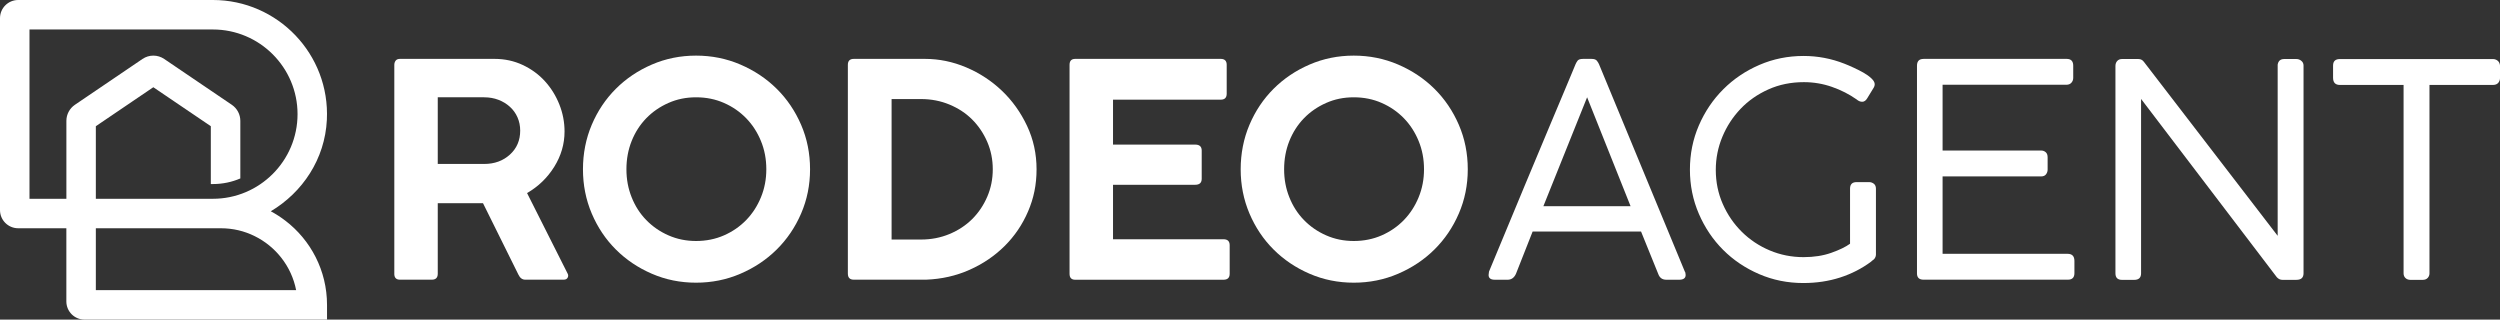 <?xml version="1.0" encoding="UTF-8"?>
<svg id="Layer_2" data-name="Layer 2" xmlns="http://www.w3.org/2000/svg" viewBox="0 0 940.37 120.22">
  <rect x="0" y="0" width="940.37" height="120.22" fill="#333333" stroke="none"/>
  <defs>
    <style>
      .cls-1 {
        fill: #fff;
        stroke-width: 0px;
      }
    </style>
  </defs>
  <g id="Layer_1-2" data-name="Layer 1">
    <g>
      <path class="cls-1" d="M107.32,83c-1.71-1.32-3.54-2.5-5.46-3.53,11.97-7.14,20.37-19.66,21.09-34.39C124.17,20.44,104.47,0,80.08,0H6.84C3.06,0,0,3.06,0,6.84v72.18c0,3.78,3.06,6.84,6.84,6.84h18.12v27.52c0,3.78,3.06,6.84,6.84,6.84h91.21v-5.55c0-12.9-6.16-24.39-15.68-31.67ZM11.09,74.77V11.09h68.99c17.56,0,31.84,14.28,31.84,31.84s-14.28,31.84-31.84,31.84h-44.03v-27.3l21.62-14.66,21.63,14.66v21.76h.78c3.66,0,7.16-.75,10.32-2.11v-21.66c0-2.42-1.2-4.68-3.2-6.04l-25.43-17.24c-2.47-1.68-5.71-1.68-8.18,0l-25.42,17.24c-2,1.36-3.2,3.62-3.2,6.03v29.32h-13.86ZM36.05,109.13v-23.27h47.05c4.55,0,8.85,1.05,12.66,2.94,7.96,3.9,13.88,11.38,15.63,20.33H36.05Z"/>
      <g>
        <path class="cls-1" d="M148.32,102.98V24.39c0-.6.17-1.12.5-1.57.34-.45.88-.67,1.62-.67h35.6c3.81,0,7.33.77,10.58,2.29,3.25,1.53,6.03,3.56,8.34,6.1,2.31,2.54,4.12,5.45,5.43,8.73,1.31,3.29,1.96,6.68,1.96,10.19,0,4.7-1.29,9.12-3.86,13.26-2.58,4.14-5.99,7.44-10.24,9.9l15.23,30.23c.3.52.32,1.04.05,1.57s-.77.78-1.51.78h-14.44c-1.12,0-1.98-.63-2.58-1.9l-13.32-26.87h-17.02v26.53c0,1.49-.74,2.24-2.24,2.24h-11.98c-1.42,0-2.13-.74-2.13-2.24ZM182.12,36.59h-17.46v25.08h17.46c3.88,0,7.11-1.18,9.69-3.53,2.58-2.35,3.86-5.35,3.86-9.01,0-1.79-.34-3.45-1.01-4.98-.67-1.53-1.62-2.85-2.85-3.97-1.23-1.12-2.67-2-4.31-2.63-1.64-.63-3.44-.95-5.38-.95Z"/>
        <path class="cls-1" d="M304.7,63.68c0,5.9-1.12,11.44-3.36,16.63-2.24,5.19-5.3,9.7-9.18,13.54-3.88,3.85-8.44,6.88-13.66,9.12-5.22,2.24-10.78,3.36-16.68,3.36s-11.44-1.12-16.62-3.36c-5.19-2.24-9.7-5.28-13.55-9.12-3.85-3.84-6.87-8.36-9.07-13.54-2.2-5.19-3.3-10.73-3.3-16.63s1.1-11.55,3.3-16.73c2.2-5.19,5.22-9.7,9.07-13.55s8.36-6.88,13.55-9.12c5.18-2.24,10.73-3.36,16.62-3.36s11.46,1.12,16.68,3.36c5.22,2.24,9.78,5.28,13.66,9.12,3.88,3.84,6.94,8.36,9.18,13.55,2.24,5.19,3.36,10.77,3.36,16.73ZM288.25,63.68c0-3.81-.67-7.35-2.02-10.63-1.34-3.28-3.19-6.14-5.54-8.56-2.35-2.42-5.13-4.35-8.34-5.76-3.21-1.42-6.72-2.13-10.52-2.13s-7.2.71-10.41,2.13c-3.21,1.42-5.99,3.34-8.34,5.76-2.35,2.43-4.18,5.28-5.49,8.56-1.31,3.29-1.96,6.83-1.96,10.63s.65,7.24,1.96,10.52c1.3,3.28,3.13,6.14,5.49,8.56,2.35,2.42,5.13,4.35,8.34,5.76,3.21,1.42,6.68,2.13,10.41,2.13s7.31-.71,10.52-2.13c3.21-1.41,5.99-3.34,8.34-5.76,2.35-2.43,4.2-5.28,5.54-8.56,1.35-3.28,2.02-6.79,2.02-10.52Z"/>
        <path class="cls-1" d="M318.92,102.98V24.39c0-1.49.74-2.24,2.24-2.24h26.76c5.3,0,10.47,1.06,15.51,3.19,5.03,2.13,9.51,5.06,13.43,8.79,3.92,3.73,7.07,8.14,9.46,13.21s3.58,10.52,3.58,16.34-1.06,10.88-3.19,15.84c-2.13,4.97-5.08,9.31-8.84,13.04-3.77,3.73-8.17,6.71-13.21,8.95-5.04,2.24-10.47,3.47-16.29,3.69h-27.2c-1.49,0-2.24-.74-2.24-2.24ZM373.43,63.68c0-3.66-.69-7.09-2.07-10.3-1.39-3.21-3.27-6.01-5.65-8.4-2.39-2.39-5.25-4.27-8.57-5.65-3.32-1.38-6.88-2.07-10.69-2.07h-11.08v52.84h11.08c3.8,0,7.37-.69,10.69-2.07,3.32-1.38,6.18-3.27,8.57-5.65,2.39-2.39,4.27-5.19,5.65-8.4,1.38-3.21,2.07-6.64,2.07-10.3Z"/>
        <path class="cls-1" d="M402.31,102.98V24.39c0-1.49.71-2.24,2.13-2.24h54.74c1.49,0,2.24.75,2.24,2.24v10.86c0,1.49-.75,2.24-2.24,2.24h-40.52v16.9h30.9c1.64,0,2.46.75,2.46,2.24v10.63c0,1.5-.83,2.24-2.46,2.24h-30.9v20.49h41.53c1.57,0,2.35.75,2.35,2.24v10.75c0,1.49-.78,2.24-2.35,2.24h-55.75c-1.42,0-2.13-.74-2.13-2.24Z"/>
        <path class="cls-1" d="M552.1,63.68c0,5.9-1.12,11.44-3.36,16.63-2.24,5.19-5.3,9.7-9.18,13.54-3.88,3.85-8.44,6.88-13.66,9.12-5.22,2.24-10.78,3.36-16.68,3.36s-11.44-1.12-16.62-3.36c-5.19-2.24-9.7-5.28-13.55-9.12-3.85-3.84-6.87-8.36-9.07-13.54-2.2-5.19-3.3-10.73-3.3-16.63s1.1-11.55,3.3-16.73c2.2-5.19,5.22-9.7,9.07-13.55,3.85-3.84,8.36-6.88,13.55-9.12,5.18-2.24,10.73-3.36,16.62-3.36s11.46,1.12,16.68,3.36c5.22,2.24,9.78,5.28,13.66,9.12,3.88,3.84,6.94,8.36,9.18,13.55,2.24,5.19,3.36,10.77,3.36,16.73ZM535.64,63.68c0-3.81-.67-7.35-2.02-10.63-1.34-3.28-3.19-6.14-5.54-8.56-2.35-2.42-5.13-4.35-8.34-5.76-3.21-1.42-6.72-2.13-10.52-2.13s-7.2.71-10.41,2.13c-3.21,1.42-5.99,3.34-8.34,5.76-2.35,2.43-4.18,5.28-5.49,8.56-1.31,3.29-1.96,6.83-1.96,10.63s.65,7.24,1.96,10.52c1.3,3.28,3.13,6.14,5.49,8.56,2.35,2.42,5.13,4.35,8.34,5.76,3.21,1.42,6.68,2.13,10.41,2.13s7.31-.71,10.52-2.13c3.21-1.41,5.99-3.34,8.34-5.76,2.35-2.43,4.2-5.28,5.54-8.56,1.35-3.28,2.02-6.79,2.02-10.52Z"/>
        <path class="cls-1" d="M576.5,87.08l-6.27,15.9c-.67,1.49-1.72,2.24-3.13,2.24h-4.82c-1.57,0-2.35-.6-2.35-1.79,0-.3.04-.63.12-1.01,0-.15.03-.3.11-.45,5.37-12.99,9.91-23.9,13.6-32.74,3.69-8.84,6.75-16.16,9.18-21.94,2.42-5.78,4.29-10.22,5.6-13.32,1.31-3.1,2.26-5.37,2.86-6.83.6-1.46,1.01-2.44,1.23-2.97.15-.37.39-.8.73-1.29.34-.49,1.02-.73,2.07-.73h3.25c.97,0,1.64.24,2.01.73.37.49.63.92.78,1.29l32.24,77.91c.08.15.15.3.23.45.07.45.11.74.11.9,0,1.19-.82,1.79-2.46,1.79h-4.81c-1.49,0-2.5-.71-3.02-2.13l-6.49-16.01h-40.75ZM596.99,36.59l-16.45,40.97h32.8l-16.35-40.97Z"/>
        <path class="cls-1" d="M695.89,91.67v-20.71c0-1.64.82-2.46,2.47-2.46h4.7c.67,0,1.27.21,1.79.62.52.41.78,1.03.78,1.85v24.85c0,.37-.11.77-.34,1.17-.22.41-.63.81-1.23,1.18l-.22.23c-3.51,2.61-7.41,4.61-11.7,5.99-4.29,1.38-8.9,2.07-13.83,2.07-5.9,0-11.44-1.12-16.63-3.36-5.19-2.24-9.7-5.28-13.54-9.12s-6.88-8.36-9.12-13.55c-2.24-5.19-3.36-10.73-3.36-16.62s1.12-11.44,3.36-16.62c2.24-5.19,5.3-9.72,9.18-13.6,3.88-3.88,8.41-6.94,13.6-9.18,5.18-2.24,10.73-3.36,16.62-3.36,5.3,0,10.41.97,15.34,2.91.97.37,2.1.86,3.41,1.46,1.31.6,2.56,1.23,3.75,1.9s2.2,1.4,3.02,2.18c.82.78,1.23,1.51,1.23,2.18,0,.45-.11.86-.34,1.23l-2.46,4.03c-.52.89-1.16,1.34-1.9,1.34s-1.45-.3-2.12-.89c-2.77-1.94-5.84-3.51-9.24-4.7-3.4-1.19-6.92-1.79-10.58-1.79-4.85,0-9.31.91-13.38,2.74-4.07,1.83-7.56,4.27-10.47,7.33-2.91,3.06-5.19,6.57-6.83,10.52-1.64,3.96-2.46,8.1-2.46,12.42,0,4.55.87,8.83,2.63,12.82,1.75,3.99,4.14,7.48,7.16,10.47,3.02,2.99,6.53,5.32,10.52,7,3.99,1.68,8.23,2.52,12.71,2.52,3.88,0,7.35-.54,10.41-1.62,3.06-1.08,5.41-2.22,7.05-3.41Z"/>
        <path class="cls-1" d="M723.54,22.15h53.84c1.64,0,2.46.86,2.46,2.57v4.59c0,.67-.22,1.27-.67,1.79s-1.08.78-1.9.78h-46.57v24.74h37.05c.67,0,1.25.21,1.73.62.49.41.73,1.06.73,1.96v4.59c0,.67-.21,1.27-.61,1.79-.41.53-1.03.78-1.85.78h-37.05v29.11h47.02c1.71,0,2.57.89,2.57,2.68v4.59c0,1.64-.82,2.46-2.46,2.46h-54.29c-1.64,0-2.47-.78-2.47-2.35V24.73c0-1.72.82-2.57,2.47-2.57Z"/>
        <path class="cls-1" d="M863.8,105.27h-5.26c-.82,0-1.53-.34-2.13-1.01l-51.05-67.05v65.6c0,1.64-.86,2.46-2.58,2.46h-4.59c-1.64,0-2.47-.82-2.47-2.46V24.78c0-.74.23-1.36.67-1.85.45-.49,1.04-.73,1.79-.73h6.16c.9,0,1.6.37,2.13,1.12l50.27,65.38V24.33c.22-1.42,1.04-2.13,2.46-2.13h4.59c.67,0,1.29.22,1.84.67.56.45.84,1.05.84,1.79v78.14c0,1.64-.9,2.46-2.68,2.46Z"/>
        <path class="cls-1" d="M880.15,22.21h57.54c.67,0,1.27.21,1.79.62.52.41.82,1.03.9,1.85v4.59c0,.75-.23,1.38-.67,1.9-.45.52-1.12.78-2.02.78h-23.85v70.86c0,.67-.22,1.25-.67,1.73-.45.49-1.08.73-1.9.73h-4.59c-.75,0-1.36-.22-1.85-.67-.48-.45-.73-1.04-.73-1.79V31.95h-23.95c-1.71,0-2.57-.9-2.57-2.69v-4.59c0-1.64.86-2.46,2.57-2.46Z"/>
      </g>
    </g>
  </g>
</svg>